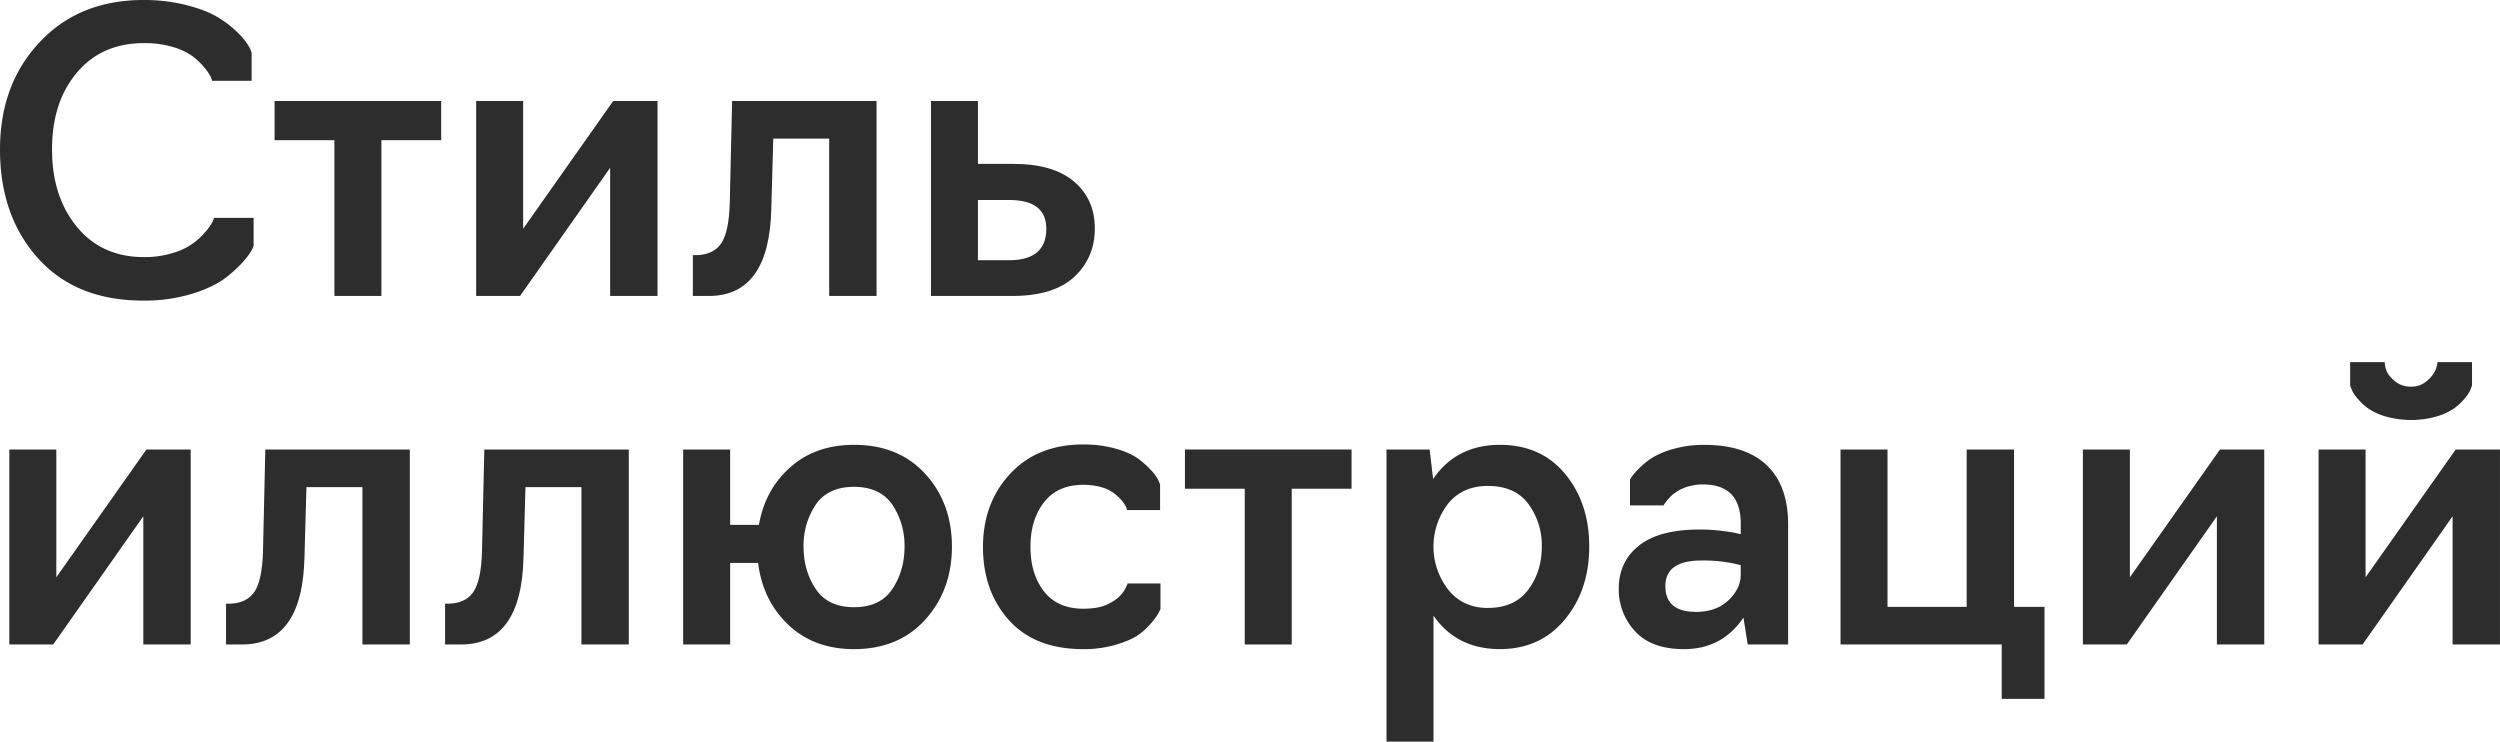<?xml version="1.0" encoding="UTF-8"?> <svg xmlns="http://www.w3.org/2000/svg" viewBox="0 0 1477.67 438.32"> <defs> <style>.cls-1{fill:#2d2d2d;}</style> </defs> <title>Ресурс 16</title> <g id="Слой_2" data-name="Слой 2"> <g id="Слой_1-2" data-name="Слой 1"> <path class="cls-1" d="M95.27,203.62q-39.72,0-62.21-25t-22.5-64.28q0-38.56,23.42-63.47T95.27,25.94a101.68,101.68,0,0,1,24.9,2.87q11.37,2.86,18.14,6.77A61.39,61.39,0,0,1,150,44.19a42.56,42.56,0,0,1,6.88,7.92,20.13,20.13,0,0,1,2.41,5V73.69H135.9a11.11,11.11,0,0,0-1.38-3.44,35.88,35.88,0,0,0-4.13-5.51,38.11,38.11,0,0,0-7.12-6.32,38.59,38.59,0,0,0-11.36-4.93,58.72,58.72,0,0,0-16.18-2.07q-25,0-39.72,17.45T41.32,114.32Q41.32,142.1,56,160t39.72,17.91a56.46,56.46,0,0,0,16.07-2.18A38.69,38.69,0,0,0,131.08,164a34.58,34.58,0,0,0,4.48-5.85,14.1,14.1,0,0,0,1.49-3.45h23.41v16.53q-.92,3-4.7,7.69a74.32,74.32,0,0,1-11,10.56q-7.23,5.85-20.32,10A96.65,96.65,0,0,1,95.27,203.62Z" transform="translate(-10.56 -25.94)"></path> <path class="cls-1" d="M236,200.87H208.21V108.81H172.86V85.63h98.48v23.18H236Z" transform="translate(-10.56 -25.94)"></path> <path class="cls-1" d="M317.94,200.87H292V85.63h27.77v75.52L373,85.63H399.2V200.87h-28V125.11Z" transform="translate(-10.56 -25.94)"></path> <path class="cls-1" d="M429.5,200.87h-9.41V176.76h2.53q10.1-.45,14.46-7.34T441.9,146l1.38-60.37h85.39V200.87h-28v-93H467.61l-1.15,41.32Q465.31,200.87,429.5,200.87Z" transform="translate(-10.56 -25.94)"></path> <path class="cls-1" d="M609,200.87H560.81V85.63h27.78v37.18h20.89q23.64,0,35.92,10.45t12.28,27.66q0,17-11.7,28.24Q633.8,200.86,609,200.87Zm-20.43-56.71v35.59H607q22,0,22-18.6,0-17-22-17Z" transform="translate(-10.56 -25.94)"></path> <path class="cls-1" d="M42,406.87H16.07V291.63H43.85v75.52L97.1,291.63h26.17V406.87h-28V331.11Z" transform="translate(-10.56 -25.94)"></path> <path class="cls-1" d="M153.58,406.87h-9.42V382.76h2.53q10.09-.45,14.46-7.34T166,352l1.38-60.37h85.4V406.87h-28v-93H191.68l-1.15,41.32Q189.39,406.87,153.58,406.87Z" transform="translate(-10.56 -25.94)"></path> <path class="cls-1" d="M283.05,406.87h-9.42V382.76h2.53q10.09-.45,14.46-7.34T295.44,352l1.38-60.37h85.4V406.87h-28v-93H321.15L320,355.21Q318.86,406.87,283.05,406.87Z" transform="translate(-10.56 -25.94)"></path> <path class="cls-1" d="M515.36,409.62q-23.64,0-38.8-14.35t-17.9-36.61H442.13v48.21H414.35V291.63h27.78v44.53h17q3.66-20.88,18.59-34.09t37.65-13.2q26.4,0,42.12,17.22T573.21,349q0,25.71-15.73,43.15T515.36,409.62Zm0-24.79q15.38,0,22.5-10.56,7.33-10.78,7.34-25.25a43.47,43.47,0,0,0-7.34-25q-7.35-10.32-22.5-10.33T492.86,324a43.4,43.4,0,0,0-7.34,25q0,14.46,7.34,25.25Q500,384.83,515.36,384.83Z" transform="translate(-10.56 -25.94)"></path> <path class="cls-1" d="M650.8,409.62q-28.47,0-43.85-17.1t-15.38-43.27q0-26,16.07-43.28t43.16-17.33a70.42,70.42,0,0,1,18.94,2.41q8.61,2.42,13.31,5.86a51.58,51.58,0,0,1,7.92,7,25.89,25.89,0,0,1,4.36,6.08l.92,2.3v15.15H676.74l-.23-.92a13.64,13.64,0,0,0-1-2.07,21.87,21.87,0,0,0-2.07-2.87,27.34,27.34,0,0,0-3.33-3.21,23.66,23.66,0,0,0-4.59-3,26.86,26.86,0,0,0-6.43-2.07,41.34,41.34,0,0,0-8.26-.8q-15.15,0-23.19,10.33t-8,26.4q0,16.06,8,26.28t23.19,10.22a49.64,49.64,0,0,0,6.88-.46,26.66,26.66,0,0,0,5.63-1.38,28,28,0,0,0,4.36-2.07,24.32,24.32,0,0,0,3.33-2.29,19.43,19.43,0,0,0,2.52-2.53,16.66,16.66,0,0,0,1.73-2.41c.38-.69.72-1.34,1-1.95l.69-1.38v-.46h19.51V386q-.47.91-1.26,2.52a39,39,0,0,1-4.25,5.74,38.32,38.32,0,0,1-8,7.23q-4.61,3.11-13.2,5.62A66.91,66.91,0,0,1,650.8,409.62Z" transform="translate(-10.56 -25.94)"></path> <path class="cls-1" d="M774.07,406.87H746.29V314.81H710.94V291.63h98.48v23.18H774.07Z" transform="translate(-10.56 -25.94)"></path> <path class="cls-1" d="M857.86,464.26H830.08V291.63h25.48l2.07,17.44q13.77-20.19,39.48-20.2,24.33,0,38.57,17.22T949.91,349q0,25.71-14.46,43.15t-38.34,17.45q-25.47,0-39.25-19.74Zm32.14-79q15.84,0,23.87-10.79t8-25.48a41.12,41.12,0,0,0-8-25.26q-7.8-10.54-23.87-10.56-14.93,0-23.42,10.34a41.59,41.59,0,0,0,0,51Q875.31,385.29,890,385.29Z" transform="translate(-10.56 -25.94)"></path> <path class="cls-1" d="M1005.92,409.62q-19.27,0-28.92-10.56a36.15,36.15,0,0,1-9.64-25.25q0-15.84,11.93-25.37t36.05-9.52a105,105,0,0,1,11.82.68q6.08.69,9.3,1.38l3,.69v-6.2q0-23.18-22.27-23.18a31.82,31.82,0,0,0-6.77.68,27.57,27.57,0,0,0-5.39,1.73,25,25,0,0,0-4.25,2.41,20,20,0,0,0-3.22,2.75c-.84.92-1.53,1.72-2.06,2.41s-1,1.27-1.26,1.72l-.46.69H974V309.53a23,23,0,0,1,1.38-2.29,41.21,41.21,0,0,1,4.48-4.94A41.84,41.84,0,0,1,988,296a51.22,51.22,0,0,1,12.51-4.94,65.26,65.26,0,0,1,17.33-2.18q24.33,0,37,12.05t12.63,35.24v70.71h-23.88L1041.05,391Q1028.42,409.62,1005.92,409.62Zm6.89-22q12.16,0,19.4-6.88t7.23-15.16V360a85.09,85.09,0,0,0-23.19-2.76q-21.35,0-21.34,15.15T1012.81,387.58Z" transform="translate(-10.56 -25.94)"></path> <path class="cls-1" d="M1219,439H1193.7V406.87h-95.26V291.63h27.77v93H1173v-93h28v93H1219Z" transform="translate(-10.56 -25.94)"></path> <path class="cls-1" d="M1267.62,406.87h-25.94V291.63h27.78v75.52l53.26-75.52h26.17V406.87h-28V331.11Z" transform="translate(-10.56 -25.94)"></path> <path class="cls-1" d="M1407,406.87H1381V291.63h27.78v75.52l53.26-75.52h26.17V406.87h-28V331.11Zm43.28-134.64a55.48,55.48,0,0,1-29.16,0,36.51,36.51,0,0,1-10.21-4.48,32.57,32.57,0,0,1-6.43-5.74,22.63,22.63,0,0,1-3.56-5.05q-.81-1.83-1.26-3.21V240h20.43a15.91,15.91,0,0,0,.92,4.71c.61,1.92,2.21,4,4.82,6.31a14.35,14.35,0,0,0,9.87,3.45,13.72,13.72,0,0,0,9.41-3.45,17.71,17.71,0,0,0,5-6.42,14.2,14.2,0,0,0,1.15-4.6h20.43v13.78q-.46,1.38-1.26,3.21a23.33,23.33,0,0,1-3.56,5.05,32.86,32.86,0,0,1-6.43,5.74A36.64,36.64,0,0,1,1450.24,272.23Z" transform="translate(-10.56 -25.94)"></path> </g> </g> </svg> 